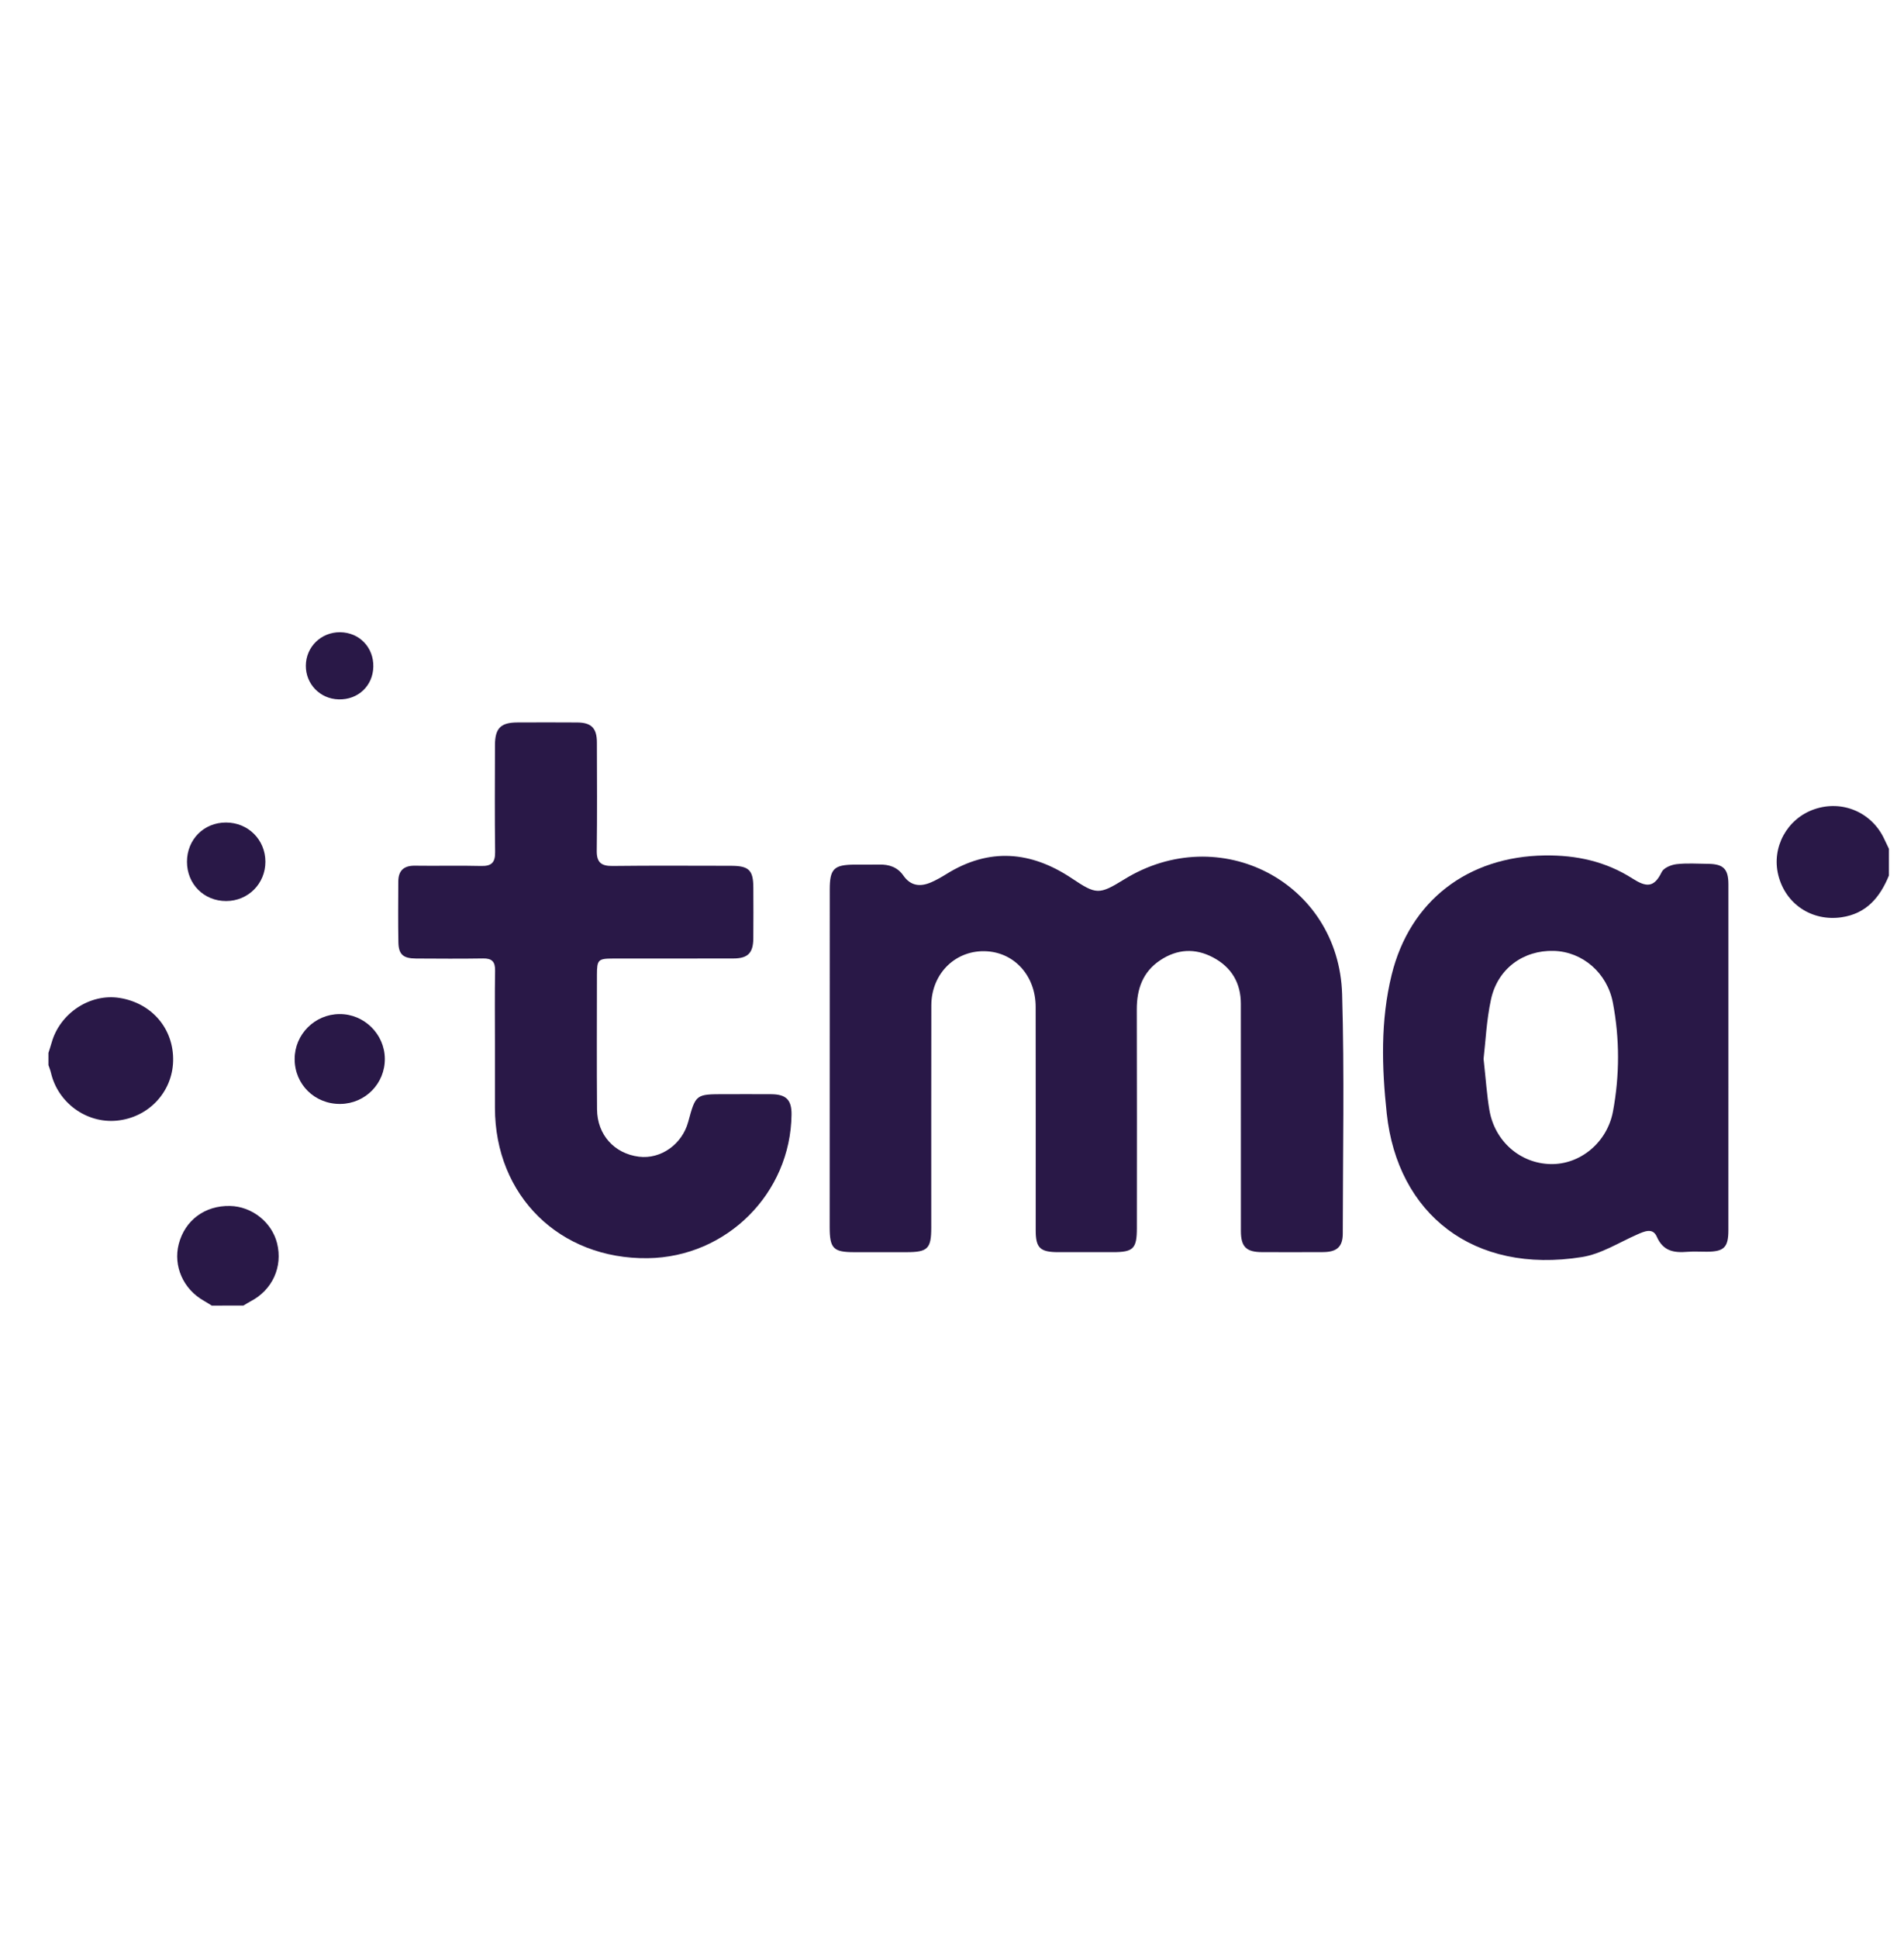 <?xml version="1.0" encoding="utf-8"?>
<!-- Generator: Adobe Illustrator 26.3.1, SVG Export Plug-In . SVG Version: 6.00 Build 0)  -->
<svg version="1.1" id="Layer_1" xmlns="http://www.w3.org/2000/svg" xmlns:xlink="http://www.w3.org/1999/xlink" x="0px" y="0px"
	 viewBox="0 0 786.23 800" style="enable-background:new 0 0 786.23 800;" xml:space="preserve">
<style type="text/css">
	.st0{fill:#291847;}
	.st1{opacity:0.2;fill:#291847;}
	.st2{fill:#2F1E45;}
	.st3{opacity:0.2;}
	.st4{fill:#32386A;}
	.st5{fill-rule:evenodd;clip-rule:evenodd;fill:#291847;}
	.st6{fill-rule:evenodd;clip-rule:evenodd;fill:#FFFFFF;}
	.st7{opacity:0.2;fill:#291747;}
	.st8{fill:#9089A0;}
	.st9{opacity:0.3;}
	.st10{fill:#291747;}
	.st11{fill:#FFFFFF;}
	.st12{fill:#D4D1D9;}
	.st13{fill:#E9E8EB;}
	.st14{opacity:0.3;fill:#291747;}
</style>
<g id="LnVLBB.tif_00000011744818626721821600000009344444979760188076_">
	<g>
		<path class="st0" d="M20,434.67c0.44-1.39,0.92-2.78,1.31-4.18c3.39-12.18,15.86-20.43,28.01-18.52
			c13.42,2.11,22.51,12.8,22.17,26.09c-0.33,12.88-10.24,23.34-23.29,24.58c-12.52,1.18-24.28-7.38-27.15-19.73
			c-0.25-1.09-0.69-2.14-1.05-3.21C20,438.02,20,436.35,20,434.67z"/>
		<path class="st0" d="M780,361.45c-3.67,8.96-9.27,15.74-19.56,17.23c-12.29,1.78-23.16-5.47-26.12-17.4
			c-2.85-11.48,3.61-23.31,14.86-27.19c11.55-3.99,23.8,1.25,28.93,12.35c0.62,1.34,1.26,2.66,1.9,3.99
			C780,354.1,780,357.78,780,361.45z"/>
		<path class="st0" d="M87.44,538.99c-1.09-0.67-2.17-1.38-3.29-2.01c-8.47-4.77-12.7-14.36-10.33-23.43
			c2.56-9.8,10.79-15.91,21.15-15.69c9.05,0.19,17.26,6.68,19.44,15.37c2.44,9.75-1.93,19.33-10.93,24
			c-1.02,0.53-1.98,1.17-2.97,1.75C96.17,538.99,91.81,538.99,87.44,538.99z"/>
		<path class="st0" d="M342.62,436.89c0-23.23-0.01-46.46,0.01-69.69c0.01-8.54,1.71-10.21,10.35-10.26
			c3.35-0.02,6.71,0.06,10.06-0.02c4.11-0.1,7.58,1.06,10.02,4.57c3.01,4.34,7.05,4.7,11.53,2.72c2.13-0.94,4.19-2.11,6.17-3.34
			c17.67-11.04,34.98-9.51,51.82,1.73c10.04,6.7,11.19,6.9,21.57,0.48c39.45-24.42,88.7,1.12,90.06,47.35
			c0.97,32.89,0.29,65.84,0.27,98.76c0,5.53-2.42,7.69-8.18,7.72c-8.39,0.05-16.77,0.03-25.16,0.01c-6.52-0.02-8.72-2.18-8.73-8.73
			c-0.03-31.25-0.01-62.5-0.02-93.75c0-8.63-3.83-15.11-11.44-19.16c-7.45-3.97-14.9-3.5-21.88,1.16c-7.2,4.8-9.67,11.92-9.65,20.32
			c0.09,30.08,0.04,60.16,0.03,90.24c0,8.49-1.45,9.93-9.88,9.93c-7.55,0-15.09,0.01-22.64,0c-7.45-0.01-9.25-1.75-9.25-9.03
			c-0.01-30.75,0.04-61.5-0.02-92.25c-0.02-12.56-8.47-22.13-19.98-22.91c-12.77-0.87-23.06,8.94-23.1,22.28
			c-0.07,30.58-0.02,61.16-0.03,91.75c0,8.72-1.45,10.16-10.19,10.17c-7.21,0-14.42,0-21.64,0c-8.6,0-10.11-1.53-10.12-10.34
			C342.61,483.35,342.62,460.12,342.62,436.89z"/>
		<path class="st0" d="M204.38,430.78c0-10.03-0.11-20.06,0.06-30.08c0.06-3.68-1.28-5.08-4.98-5.02
			c-9.22,0.15-18.45,0.08-27.67,0.03c-5.28-0.03-7.19-1.66-7.28-6.71c-0.16-8.35-0.07-16.71-0.04-25.07
			c0.02-4.54,2.28-6.61,6.92-6.54c9.05,0.14,18.12-0.13,27.17,0.11c4.35,0.12,5.95-1.33,5.89-5.75c-0.19-14.7-0.09-29.41-0.06-44.12
			c0.01-7,2.37-9.36,9.29-9.38c8.22-0.03,16.44-0.05,24.66,0.01c5.86,0.04,8.13,2.34,8.14,8.25c0.04,14.87,0.14,29.75-0.06,44.62
			c-0.07,4.84,1.77,6.43,6.53,6.37c16.27-0.2,32.54-0.08,48.81-0.07c7.48,0,9.3,1.75,9.32,9c0.02,7.02,0.06,14.04-0.01,21.06
			c-0.07,5.96-2.28,8.18-8.22,8.2c-16.6,0.05-33.21,0-49.81,0.03c-6.03,0.01-6.53,0.54-6.54,6.63c-0.01,18.55-0.11,37.1,0.04,55.65
			c0.09,10.5,7.16,18.25,17.29,19.52c9.02,1.13,17.83-5.09,20.35-14.36c3.11-11.45,3.11-11.45,15.1-11.45
			c6.37,0,12.75-0.03,19.12,0.01c6.24,0.03,8.52,2.34,8.45,8.43c-0.37,32.48-26.76,58.84-59.35,59.27
			c-36.41,0.48-63.1-25.77-63.12-62.08C204.38,448.5,204.38,439.64,204.38,430.78z"/>
		<path class="st0" d="M158.91,437.05c0.09,10.25-8.05,18.56-18.32,18.69c-10.6,0.13-18.93-8.04-18.92-18.56
			c0.01-10.18,8.32-18.49,18.54-18.54C150.37,418.58,158.82,426.91,158.91,437.05z"/>
		<path class="st0" d="M77.21,355.8c-0.02-9.21,6.95-16.24,16.1-16.24c9.13,0,16.26,7.08,16.28,16.17
			c0.02,9.07-7.13,16.24-16.21,16.25C84.21,371.99,77.23,365,77.21,355.8z"/>
		<path class="st0" d="M154.16,275.21c-0.15,7.93-6.31,13.74-14.33,13.52c-7.66-0.21-13.58-6.3-13.54-13.91
			c0.05-7.78,6.32-13.89,14.18-13.81C148.39,261.1,154.31,267.24,154.16,275.21z"/>
		<path class="st0" d="M713.72,365.05c-0.01-6.33-2.07-8.37-8.41-8.43c-4.36-0.04-8.76-0.36-13.06,0.14
			c-2.19,0.26-5.27,1.54-6.08,3.25c-3.17,6.61-6.44,6.25-12.06,2.67c-11.08-7.07-23.16-9.71-36.31-9.52
			c-31.64,0.45-55.62,18.66-63.14,49.29c-4.64,18.87-4.08,38.15-2.02,57.28c4.46,41.32,35.65,66.43,80.67,59.21
			c7.82-1.25,15.12-5.93,22.57-9.22c3.08-1.36,6.59-3.02,8.26,0.81c2.64,6.05,7.14,6.71,12.67,6.26c2.66-0.22,5.36-0.02,8.04-0.04
			c7.08-0.04,8.86-1.8,8.86-8.9c0.02-23.55,0.01-47.1,0.01-70.65C713.73,413.15,713.75,389.1,713.72,365.05z M666.07,458.78
			c-2.39,12.87-13.53,22.04-25.77,21.79c-12.55-0.26-23.09-9.4-25.28-22.34c-1.05-6.23-1.46-12.58-2.4-21.09
			c0.81-6.81,1.18-15.88,3.08-24.61c2.76-12.66,13.37-20.32,25.91-19.97c11.84,0.32,22.08,9.06,24.42,21.44
			C668.85,428.88,668.83,443.88,666.07,458.78z"/>
	</g>
</g>
</svg>
